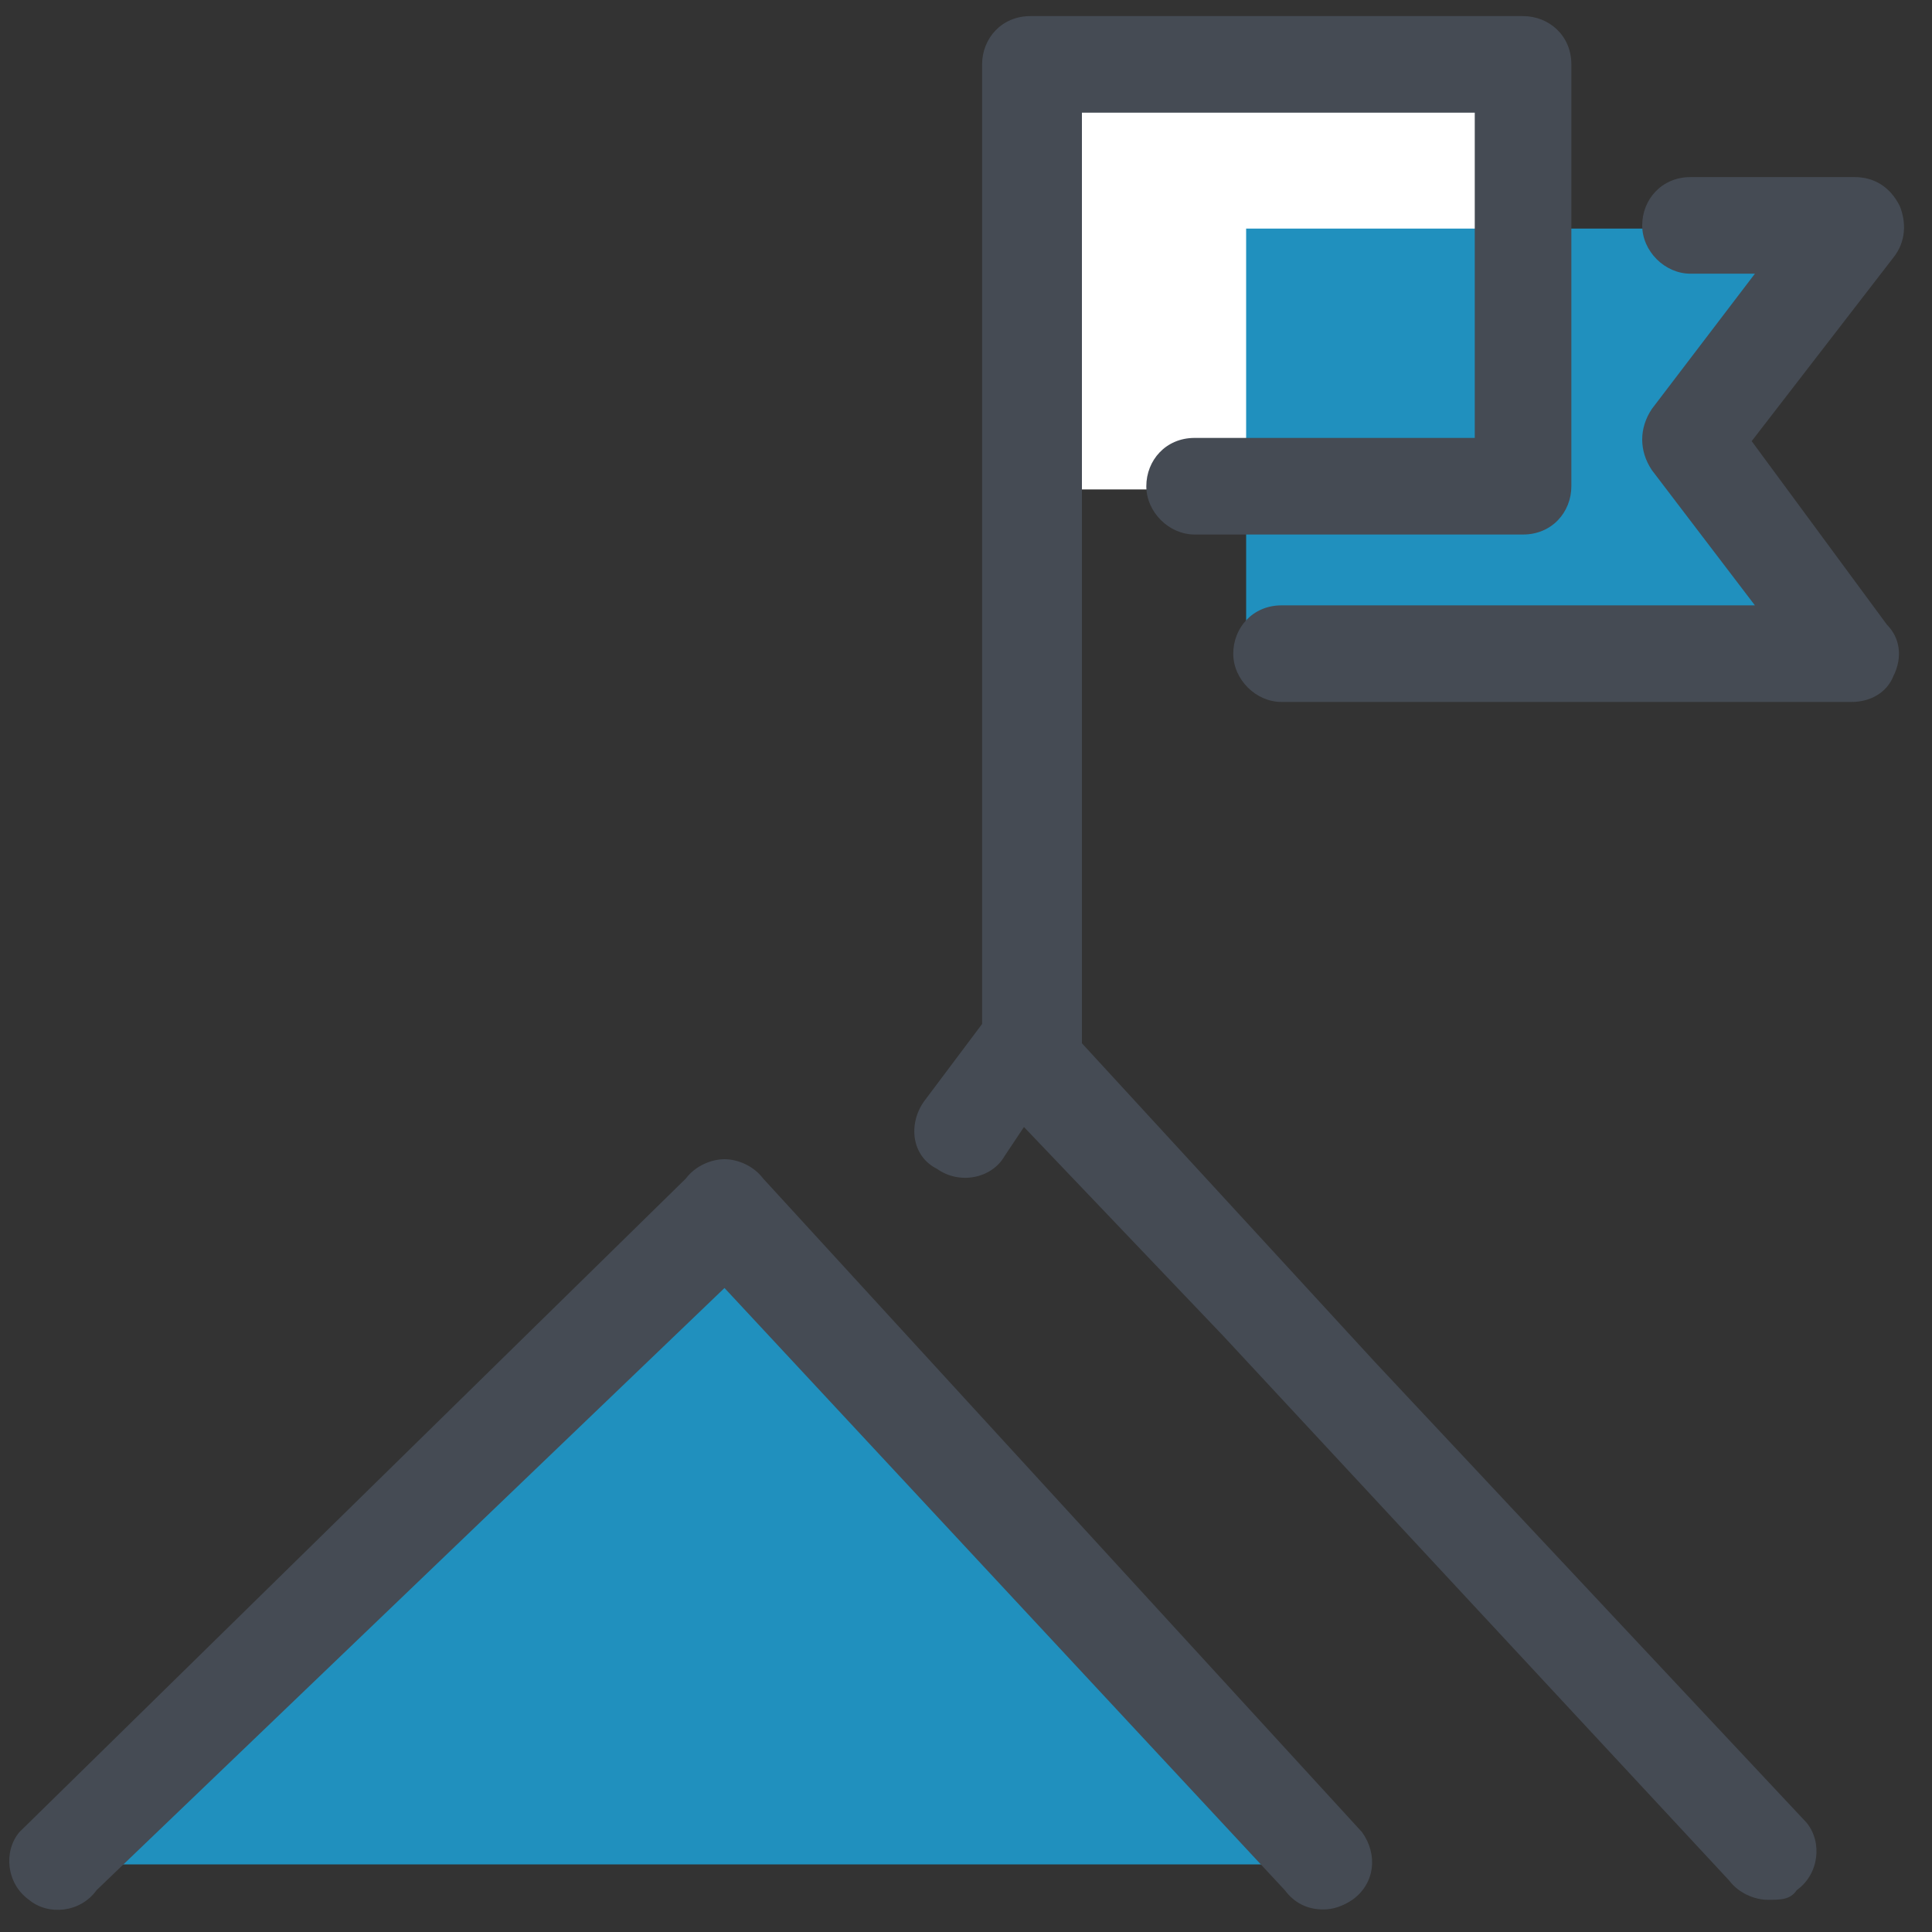 <?xml version="1.0" encoding="UTF-8"?>
<svg xmlns="http://www.w3.org/2000/svg" id="Layer_1" version="1.1" viewBox="0 0 60 60">
  <rect x="0" y="0" width="60" height="60" fill="#333333" stroke="none"/>
  <defs>
    <style>
      .st0 {
        fill: #fff;
      }

      .st1 {
        fill: #2090be;
      }

      .st2 {
        fill: #454b54;
      }
    </style>
  </defs>
  <path class="st0" d="M32.1,2h15.3v13.2h-15.3V2Z"></path>
  <path class="st1" d="M52.5,13.7l5,6.6h-18.8V7.1h18.8l-5,6.6ZM1.7,57.9h39.7l-19-20.3L1.7,57.9Z"></path>
  <path class="st2" d="M42.3,56.9c.5.7.4,1.6-.3,2.1-.3.2-.6.3-.9.3-.5,0-.9-.2-1.2-.6l-17.4-18.7L3,58.7c-.5.7-1.5.8-2.1.3-.7-.5-.8-1.5-.3-2.1l20.7-20.3c.3-.4.8-.6,1.2-.6s.9.2,1.2.6c0,0,18.6,20.3,18.6,20.3ZM42.7,42.3s0,0,0,0l-9.1-9.9V3.5h12.2v10.1h-8.7c-.9,0-1.5.7-1.5,1.5s.7,1.5,1.5,1.5h10.2c.9,0,1.5-.7,1.5-1.5V2c0-.9-.7-1.5-1.5-1.5h-15.3c-.9,0-1.5.7-1.5,1.5v29.8l-1.8,2.4c-.5.7-.4,1.7.4,2.1.7.5,1.7.3,2.1-.4l.6-.9,6.2,6.5,15.7,16.9c.3.4.8.6,1.2.6s.7,0,.9-.3c.7-.5.8-1.5.3-2.1,0,0-13.4-14.3-13.4-14.3ZM54.4,13.7l4.4-5.7c.4-.5.4-1.1.2-1.6-.3-.6-.8-.9-1.4-.9h-5.1c-.9,0-1.5.7-1.5,1.5s.7,1.5,1.5,1.5h2l-3.2,4.2c-.4.6-.4,1.3,0,1.9l3.2,4.2h-14.7c-.9,0-1.5.7-1.5,1.5s.7,1.5,1.5,1.5h17.7c.6,0,1.1-.3,1.3-.8.3-.6.2-1.2-.2-1.6,0,0-4.2-5.7-4.2-5.7Z"></path>
</svg>
